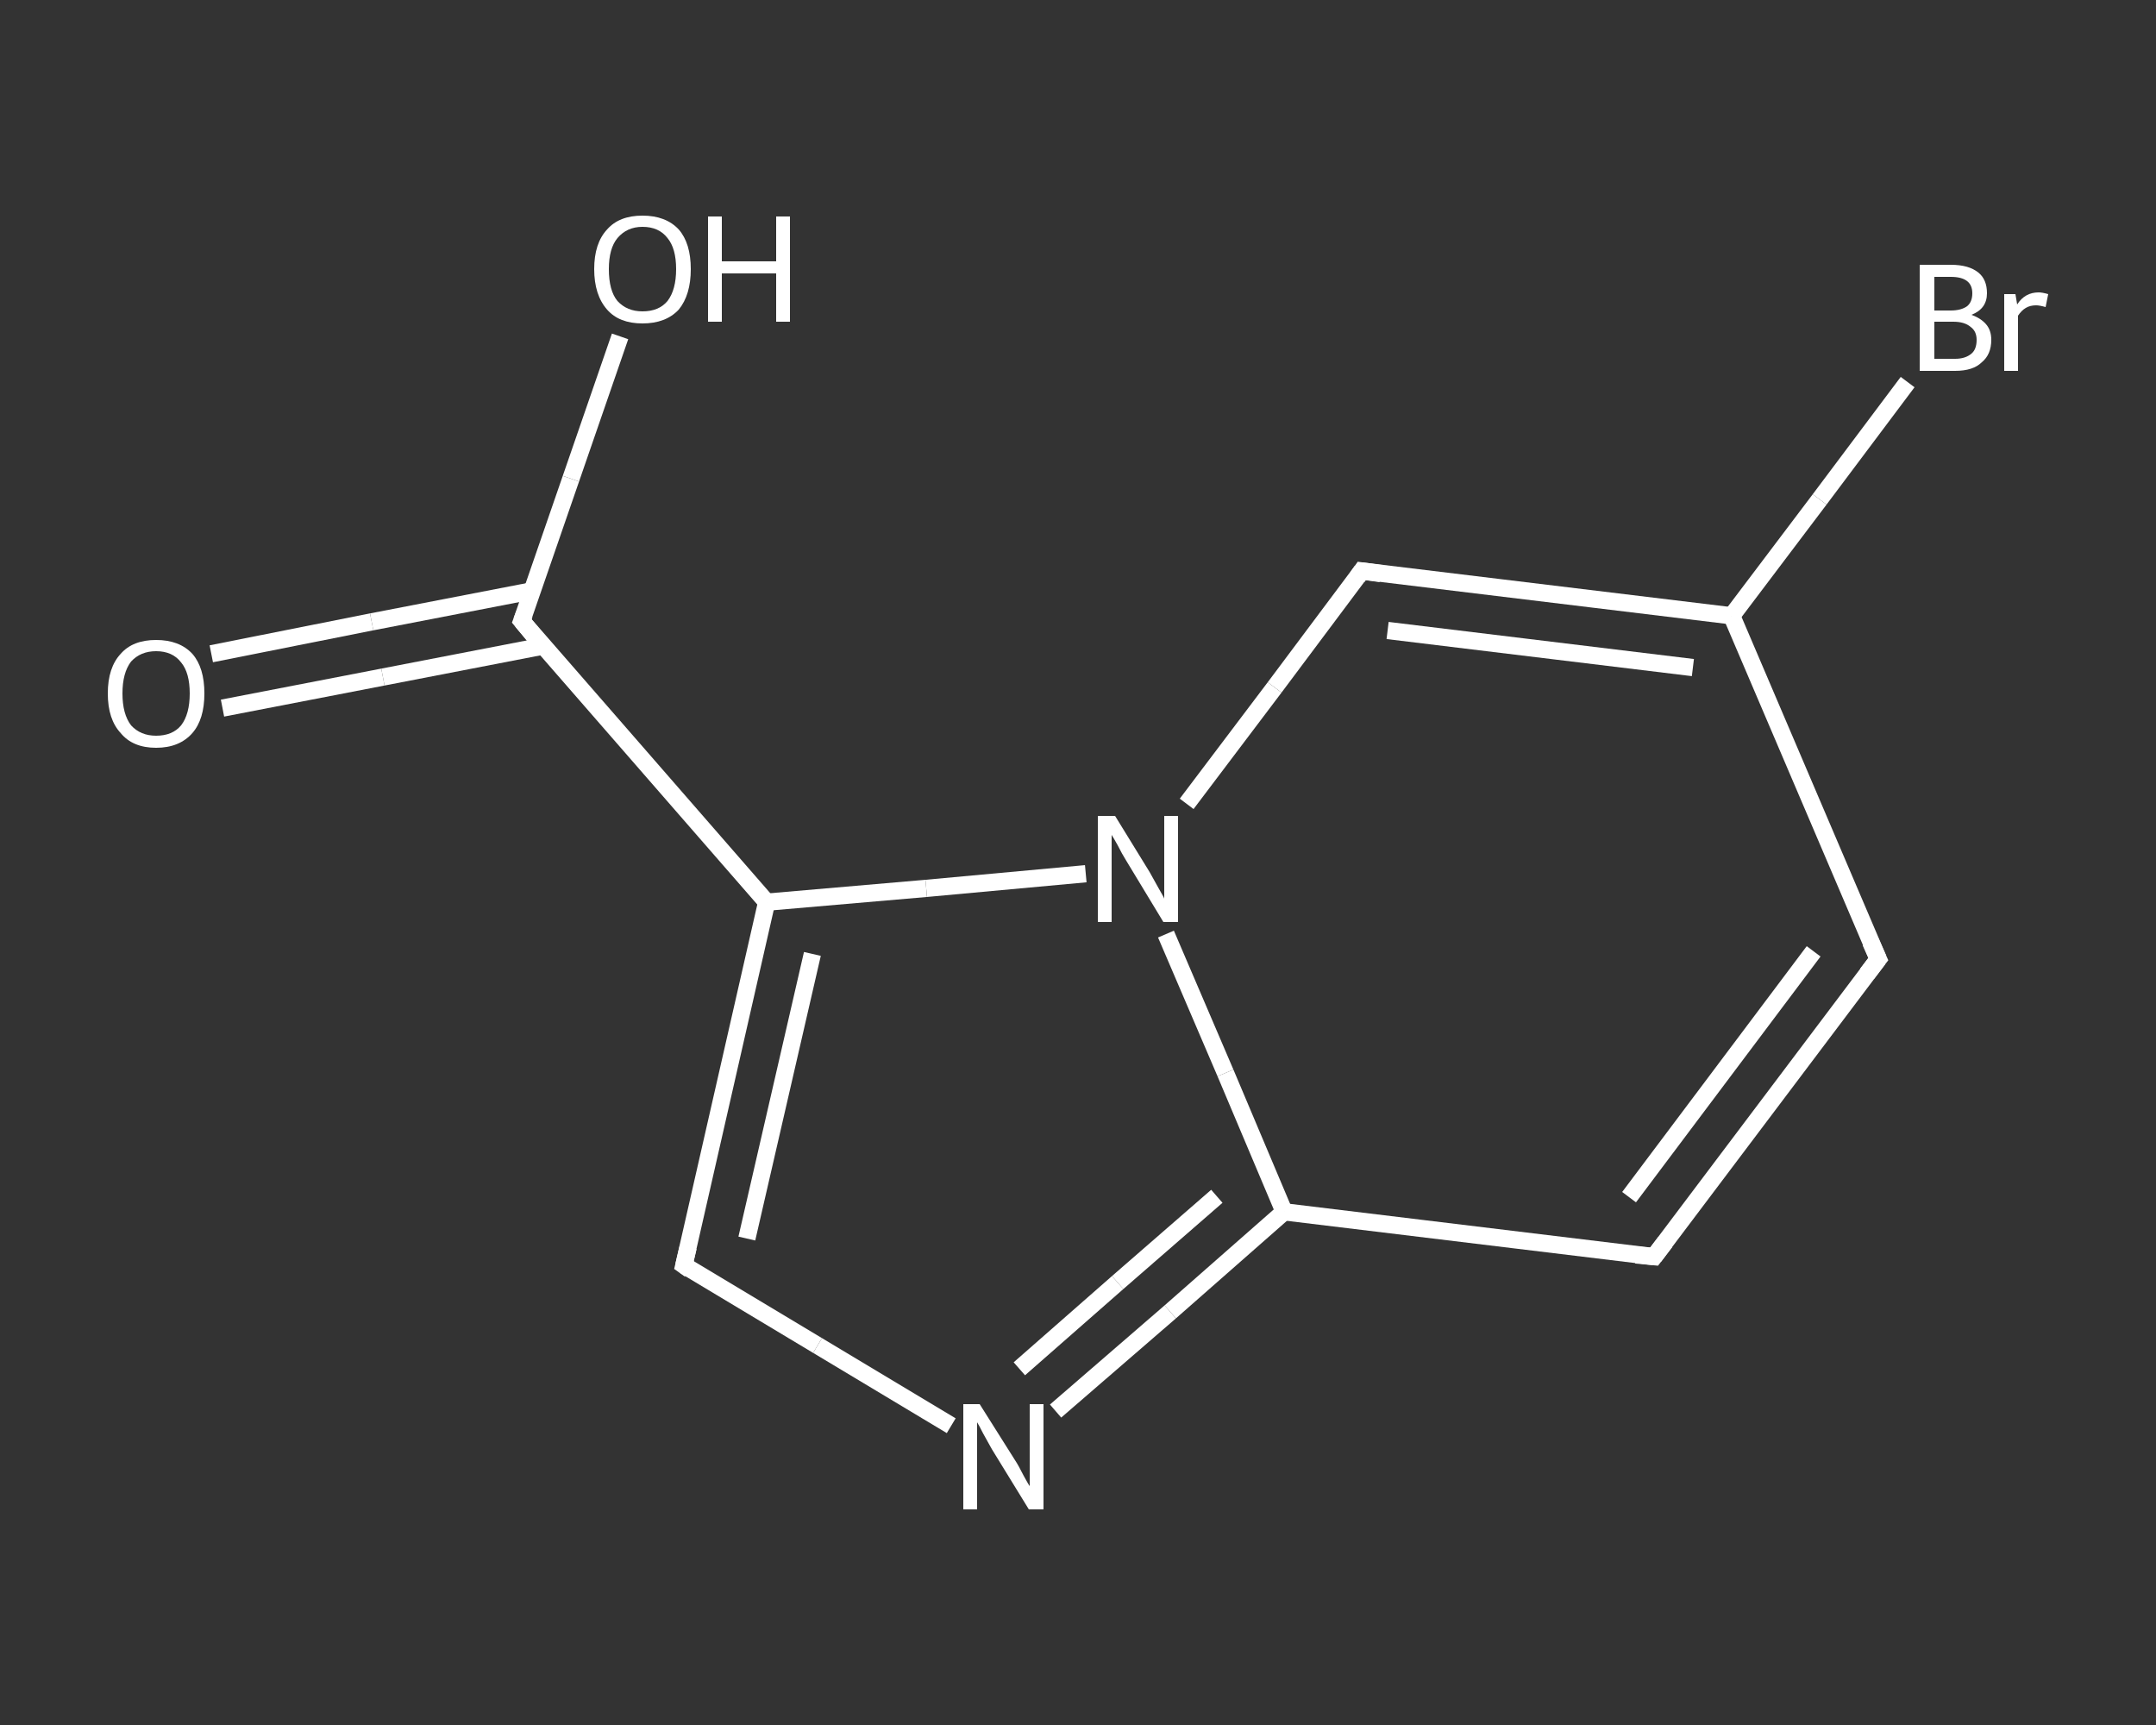 <?xml version='1.0' encoding='iso-8859-1'?>
<svg version='1.1' baseProfile='full'
              xmlns='http://www.w3.org/2000/svg'
                      xmlns:rdkit='http://www.rdkit.org/xml'
                      xmlns:xlink='http://www.w3.org/1999/xlink'
                  xml:space='preserve'
width='250px' height='200px' viewBox='0 0 250 200'>
<rect x="0" y="0" width="250" height="200" fill="#333333" stroke="none"/>
<!-- END OF HEADER -->
<rect style='opacity:1.0;fill:transparent;stroke:none' width='250.0' height='200.0' x='0.0' y='0.0'> </rect>
<path class='bond-0 atom-0 atom-1' d='M 24.5,75.8 L 43.1,72.1' style='fill:none;fill-rule:evenodd;stroke:#FFFFFF;stroke-width:2.0px;stroke-linecap:butt;stroke-linejoin:miter;stroke-opacity:1' />
<path class='bond-0 atom-0 atom-1' d='M 43.1,72.1 L 61.7,68.5' style='fill:none;fill-rule:evenodd;stroke:#FFFFFF;stroke-width:2.0px;stroke-linecap:butt;stroke-linejoin:miter;stroke-opacity:1' />
<path class='bond-0 atom-0 atom-1' d='M 25.8,82.1 L 44.4,78.5' style='fill:none;fill-rule:evenodd;stroke:#FFFFFF;stroke-width:2.0px;stroke-linecap:butt;stroke-linejoin:miter;stroke-opacity:1' />
<path class='bond-0 atom-0 atom-1' d='M 44.4,78.5 L 63.0,74.9' style='fill:none;fill-rule:evenodd;stroke:#FFFFFF;stroke-width:2.0px;stroke-linecap:butt;stroke-linejoin:miter;stroke-opacity:1' />
<path class='bond-1 atom-1 atom-2' d='M 60.5,72.0 L 66.2,55.5' style='fill:none;fill-rule:evenodd;stroke:#FFFFFF;stroke-width:2.0px;stroke-linecap:butt;stroke-linejoin:miter;stroke-opacity:1' />
<path class='bond-1 atom-1 atom-2' d='M 66.2,55.5 L 71.9,39.0' style='fill:none;fill-rule:evenodd;stroke:#FFFFFF;stroke-width:2.0px;stroke-linecap:butt;stroke-linejoin:miter;stroke-opacity:1' />
<path class='bond-2 atom-1 atom-3' d='M 60.5,72.0 L 88.9,104.6' style='fill:none;fill-rule:evenodd;stroke:#FFFFFF;stroke-width:2.0px;stroke-linecap:butt;stroke-linejoin:miter;stroke-opacity:1' />
<path class='bond-3 atom-3 atom-4' d='M 88.9,104.6 L 79.3,146.7' style='fill:none;fill-rule:evenodd;stroke:#FFFFFF;stroke-width:2.0px;stroke-linecap:butt;stroke-linejoin:miter;stroke-opacity:1' />
<path class='bond-3 atom-3 atom-4' d='M 94.2,110.6 L 86.6,143.6' style='fill:none;fill-rule:evenodd;stroke:#FFFFFF;stroke-width:2.0px;stroke-linecap:butt;stroke-linejoin:miter;stroke-opacity:1' />
<path class='bond-4 atom-4 atom-5' d='M 79.3,146.7 L 94.8,156.0' style='fill:none;fill-rule:evenodd;stroke:#FFFFFF;stroke-width:2.0px;stroke-linecap:butt;stroke-linejoin:miter;stroke-opacity:1' />
<path class='bond-4 atom-4 atom-5' d='M 94.8,156.0 L 110.3,165.3' style='fill:none;fill-rule:evenodd;stroke:#FFFFFF;stroke-width:2.0px;stroke-linecap:butt;stroke-linejoin:miter;stroke-opacity:1' />
<path class='bond-5 atom-5 atom-6' d='M 122.4,163.6 L 135.7,152.1' style='fill:none;fill-rule:evenodd;stroke:#FFFFFF;stroke-width:2.0px;stroke-linecap:butt;stroke-linejoin:miter;stroke-opacity:1' />
<path class='bond-5 atom-5 atom-6' d='M 135.7,152.1 L 148.9,140.5' style='fill:none;fill-rule:evenodd;stroke:#FFFFFF;stroke-width:2.0px;stroke-linecap:butt;stroke-linejoin:miter;stroke-opacity:1' />
<path class='bond-5 atom-5 atom-6' d='M 118.2,158.7 L 129.6,148.7' style='fill:none;fill-rule:evenodd;stroke:#FFFFFF;stroke-width:2.0px;stroke-linecap:butt;stroke-linejoin:miter;stroke-opacity:1' />
<path class='bond-5 atom-5 atom-6' d='M 129.6,148.7 L 141.1,138.7' style='fill:none;fill-rule:evenodd;stroke:#FFFFFF;stroke-width:2.0px;stroke-linecap:butt;stroke-linejoin:miter;stroke-opacity:1' />
<path class='bond-6 atom-6 atom-7' d='M 148.9,140.5 L 191.8,145.7' style='fill:none;fill-rule:evenodd;stroke:#FFFFFF;stroke-width:2.0px;stroke-linecap:butt;stroke-linejoin:miter;stroke-opacity:1' />
<path class='bond-7 atom-7 atom-8' d='M 191.8,145.7 L 217.8,111.2' style='fill:none;fill-rule:evenodd;stroke:#FFFFFF;stroke-width:2.0px;stroke-linecap:butt;stroke-linejoin:miter;stroke-opacity:1' />
<path class='bond-7 atom-7 atom-8' d='M 188.9,138.8 L 210.3,110.3' style='fill:none;fill-rule:evenodd;stroke:#FFFFFF;stroke-width:2.0px;stroke-linecap:butt;stroke-linejoin:miter;stroke-opacity:1' />
<path class='bond-8 atom-8 atom-9' d='M 217.8,111.2 L 200.8,71.4' style='fill:none;fill-rule:evenodd;stroke:#FFFFFF;stroke-width:2.0px;stroke-linecap:butt;stroke-linejoin:miter;stroke-opacity:1' />
<path class='bond-9 atom-9 atom-10' d='M 200.8,71.4 L 211.0,57.9' style='fill:none;fill-rule:evenodd;stroke:#FFFFFF;stroke-width:2.0px;stroke-linecap:butt;stroke-linejoin:miter;stroke-opacity:1' />
<path class='bond-9 atom-9 atom-10' d='M 211.0,57.9 L 221.2,44.3' style='fill:none;fill-rule:evenodd;stroke:#FFFFFF;stroke-width:2.0px;stroke-linecap:butt;stroke-linejoin:miter;stroke-opacity:1' />
<path class='bond-10 atom-9 atom-11' d='M 200.8,71.4 L 157.9,66.2' style='fill:none;fill-rule:evenodd;stroke:#FFFFFF;stroke-width:2.0px;stroke-linecap:butt;stroke-linejoin:miter;stroke-opacity:1' />
<path class='bond-10 atom-9 atom-11' d='M 196.3,77.4 L 160.9,73.1' style='fill:none;fill-rule:evenodd;stroke:#FFFFFF;stroke-width:2.0px;stroke-linecap:butt;stroke-linejoin:miter;stroke-opacity:1' />
<path class='bond-11 atom-11 atom-12' d='M 157.9,66.2 L 147.8,79.7' style='fill:none;fill-rule:evenodd;stroke:#FFFFFF;stroke-width:2.0px;stroke-linecap:butt;stroke-linejoin:miter;stroke-opacity:1' />
<path class='bond-11 atom-11 atom-12' d='M 147.8,79.7 L 137.6,93.2' style='fill:none;fill-rule:evenodd;stroke:#FFFFFF;stroke-width:2.0px;stroke-linecap:butt;stroke-linejoin:miter;stroke-opacity:1' />
<path class='bond-12 atom-12 atom-3' d='M 125.9,101.3 L 107.4,103.0' style='fill:none;fill-rule:evenodd;stroke:#FFFFFF;stroke-width:2.0px;stroke-linecap:butt;stroke-linejoin:miter;stroke-opacity:1' />
<path class='bond-12 atom-12 atom-3' d='M 107.4,103.0 L 88.9,104.6' style='fill:none;fill-rule:evenodd;stroke:#FFFFFF;stroke-width:2.0px;stroke-linecap:butt;stroke-linejoin:miter;stroke-opacity:1' />
<path class='bond-13 atom-12 atom-6' d='M 135.2,108.3 L 142.1,124.4' style='fill:none;fill-rule:evenodd;stroke:#FFFFFF;stroke-width:2.0px;stroke-linecap:butt;stroke-linejoin:miter;stroke-opacity:1' />
<path class='bond-13 atom-12 atom-6' d='M 142.1,124.4 L 148.9,140.5' style='fill:none;fill-rule:evenodd;stroke:#FFFFFF;stroke-width:2.0px;stroke-linecap:butt;stroke-linejoin:miter;stroke-opacity:1' />
<path d='M 60.8,71.2 L 60.5,72.0 L 61.9,73.7' style='fill:none;stroke:#FFFFFF;stroke-width:2.0px;stroke-linecap:butt;stroke-linejoin:miter;stroke-opacity:1;' />
<path d='M 79.8,144.6 L 79.3,146.7 L 80.0,147.2' style='fill:none;stroke:#FFFFFF;stroke-width:2.0px;stroke-linecap:butt;stroke-linejoin:miter;stroke-opacity:1;' />
<path d='M 189.7,145.5 L 191.8,145.7 L 193.1,144.0' style='fill:none;stroke:#FFFFFF;stroke-width:2.0px;stroke-linecap:butt;stroke-linejoin:miter;stroke-opacity:1;' />
<path d='M 216.5,112.9 L 217.8,111.2 L 216.9,109.2' style='fill:none;stroke:#FFFFFF;stroke-width:2.0px;stroke-linecap:butt;stroke-linejoin:miter;stroke-opacity:1;' />
<path d='M 160.1,66.5 L 157.9,66.2 L 157.4,66.9' style='fill:none;stroke:#FFFFFF;stroke-width:2.0px;stroke-linecap:butt;stroke-linejoin:miter;stroke-opacity:1;' />
<path class='atom-0' d='M 12.5 80.4
Q 12.5 77.4, 14.0 75.8
Q 15.4 74.2, 18.1 74.2
Q 20.8 74.2, 22.3 75.8
Q 23.7 77.4, 23.7 80.4
Q 23.7 83.4, 22.3 85.0
Q 20.8 86.7, 18.1 86.7
Q 15.4 86.7, 14.0 85.0
Q 12.5 83.4, 12.5 80.4
M 18.1 85.3
Q 20.0 85.3, 21.0 84.1
Q 22.0 82.8, 22.0 80.4
Q 22.0 78.0, 21.0 76.8
Q 20.0 75.5, 18.1 75.5
Q 16.3 75.5, 15.2 76.7
Q 14.2 78.0, 14.2 80.4
Q 14.2 82.8, 15.2 84.1
Q 16.3 85.3, 18.1 85.3
' fill='#FFFFFF'/>
<path class='atom-2' d='M 68.9 31.2
Q 68.9 28.2, 70.4 26.6
Q 71.8 25.0, 74.5 25.0
Q 77.2 25.0, 78.7 26.6
Q 80.1 28.2, 80.1 31.2
Q 80.1 34.2, 78.7 35.9
Q 77.2 37.5, 74.5 37.5
Q 71.8 37.5, 70.4 35.9
Q 68.9 34.2, 68.9 31.2
M 74.5 36.1
Q 76.4 36.1, 77.4 34.9
Q 78.4 33.6, 78.4 31.2
Q 78.4 28.8, 77.4 27.6
Q 76.4 26.3, 74.5 26.3
Q 72.7 26.3, 71.6 27.6
Q 70.6 28.8, 70.6 31.2
Q 70.6 33.7, 71.6 34.9
Q 72.7 36.1, 74.5 36.1
' fill='#FFFFFF'/>
<path class='atom-2' d='M 82.1 25.1
L 83.7 25.1
L 83.7 30.3
L 90.0 30.3
L 90.0 25.1
L 91.6 25.1
L 91.6 37.3
L 90.0 37.3
L 90.0 31.7
L 83.7 31.7
L 83.7 37.3
L 82.1 37.3
L 82.1 25.1
' fill='#FFFFFF'/>
<path class='atom-5' d='M 113.6 162.8
L 117.7 169.3
Q 118.1 169.9, 118.7 171.1
Q 119.3 172.2, 119.4 172.3
L 119.4 162.8
L 121.0 162.8
L 121.0 175.0
L 119.3 175.0
L 115.0 168.0
Q 114.5 167.1, 114.0 166.2
Q 113.5 165.2, 113.3 164.9
L 113.3 175.0
L 111.7 175.0
L 111.7 162.8
L 113.6 162.8
' fill='#FFFFFF'/>
<path class='atom-10' d='M 228.6 36.5
Q 229.7 36.9, 230.3 37.6
Q 230.9 38.3, 230.9 39.4
Q 230.9 41.1, 229.8 42.0
Q 228.8 43.0, 226.7 43.0
L 222.6 43.0
L 222.6 30.7
L 226.2 30.7
Q 228.3 30.7, 229.4 31.6
Q 230.4 32.4, 230.4 34.0
Q 230.4 35.8, 228.6 36.5
M 224.3 32.1
L 224.3 36.0
L 226.2 36.0
Q 227.4 36.0, 228.1 35.5
Q 228.7 35.0, 228.7 34.0
Q 228.7 32.1, 226.2 32.1
L 224.3 32.1
M 226.7 41.6
Q 227.9 41.6, 228.6 41.0
Q 229.2 40.5, 229.2 39.4
Q 229.2 38.4, 228.5 37.9
Q 227.8 37.3, 226.5 37.3
L 224.3 37.3
L 224.3 41.6
L 226.7 41.6
' fill='#FFFFFF'/>
<path class='atom-10' d='M 233.7 34.1
L 233.9 35.3
Q 234.8 33.9, 236.4 33.9
Q 236.8 33.9, 237.5 34.1
L 237.2 35.6
Q 236.5 35.4, 236.1 35.4
Q 235.4 35.4, 234.9 35.7
Q 234.4 36.0, 234.0 36.6
L 234.0 43.0
L 232.4 43.0
L 232.4 34.1
L 233.7 34.1
' fill='#FFFFFF'/>
<path class='atom-12' d='M 129.3 94.6
L 133.3 101.1
Q 133.7 101.8, 134.3 102.9
Q 135.0 104.1, 135.0 104.2
L 135.0 94.6
L 136.6 94.6
L 136.6 106.9
L 134.9 106.9
L 130.6 99.8
Q 130.1 99.0, 129.6 98.0
Q 129.1 97.1, 128.9 96.8
L 128.9 106.9
L 127.3 106.9
L 127.3 94.6
L 129.3 94.6
' fill='#FFFFFF'/>
</svg>
